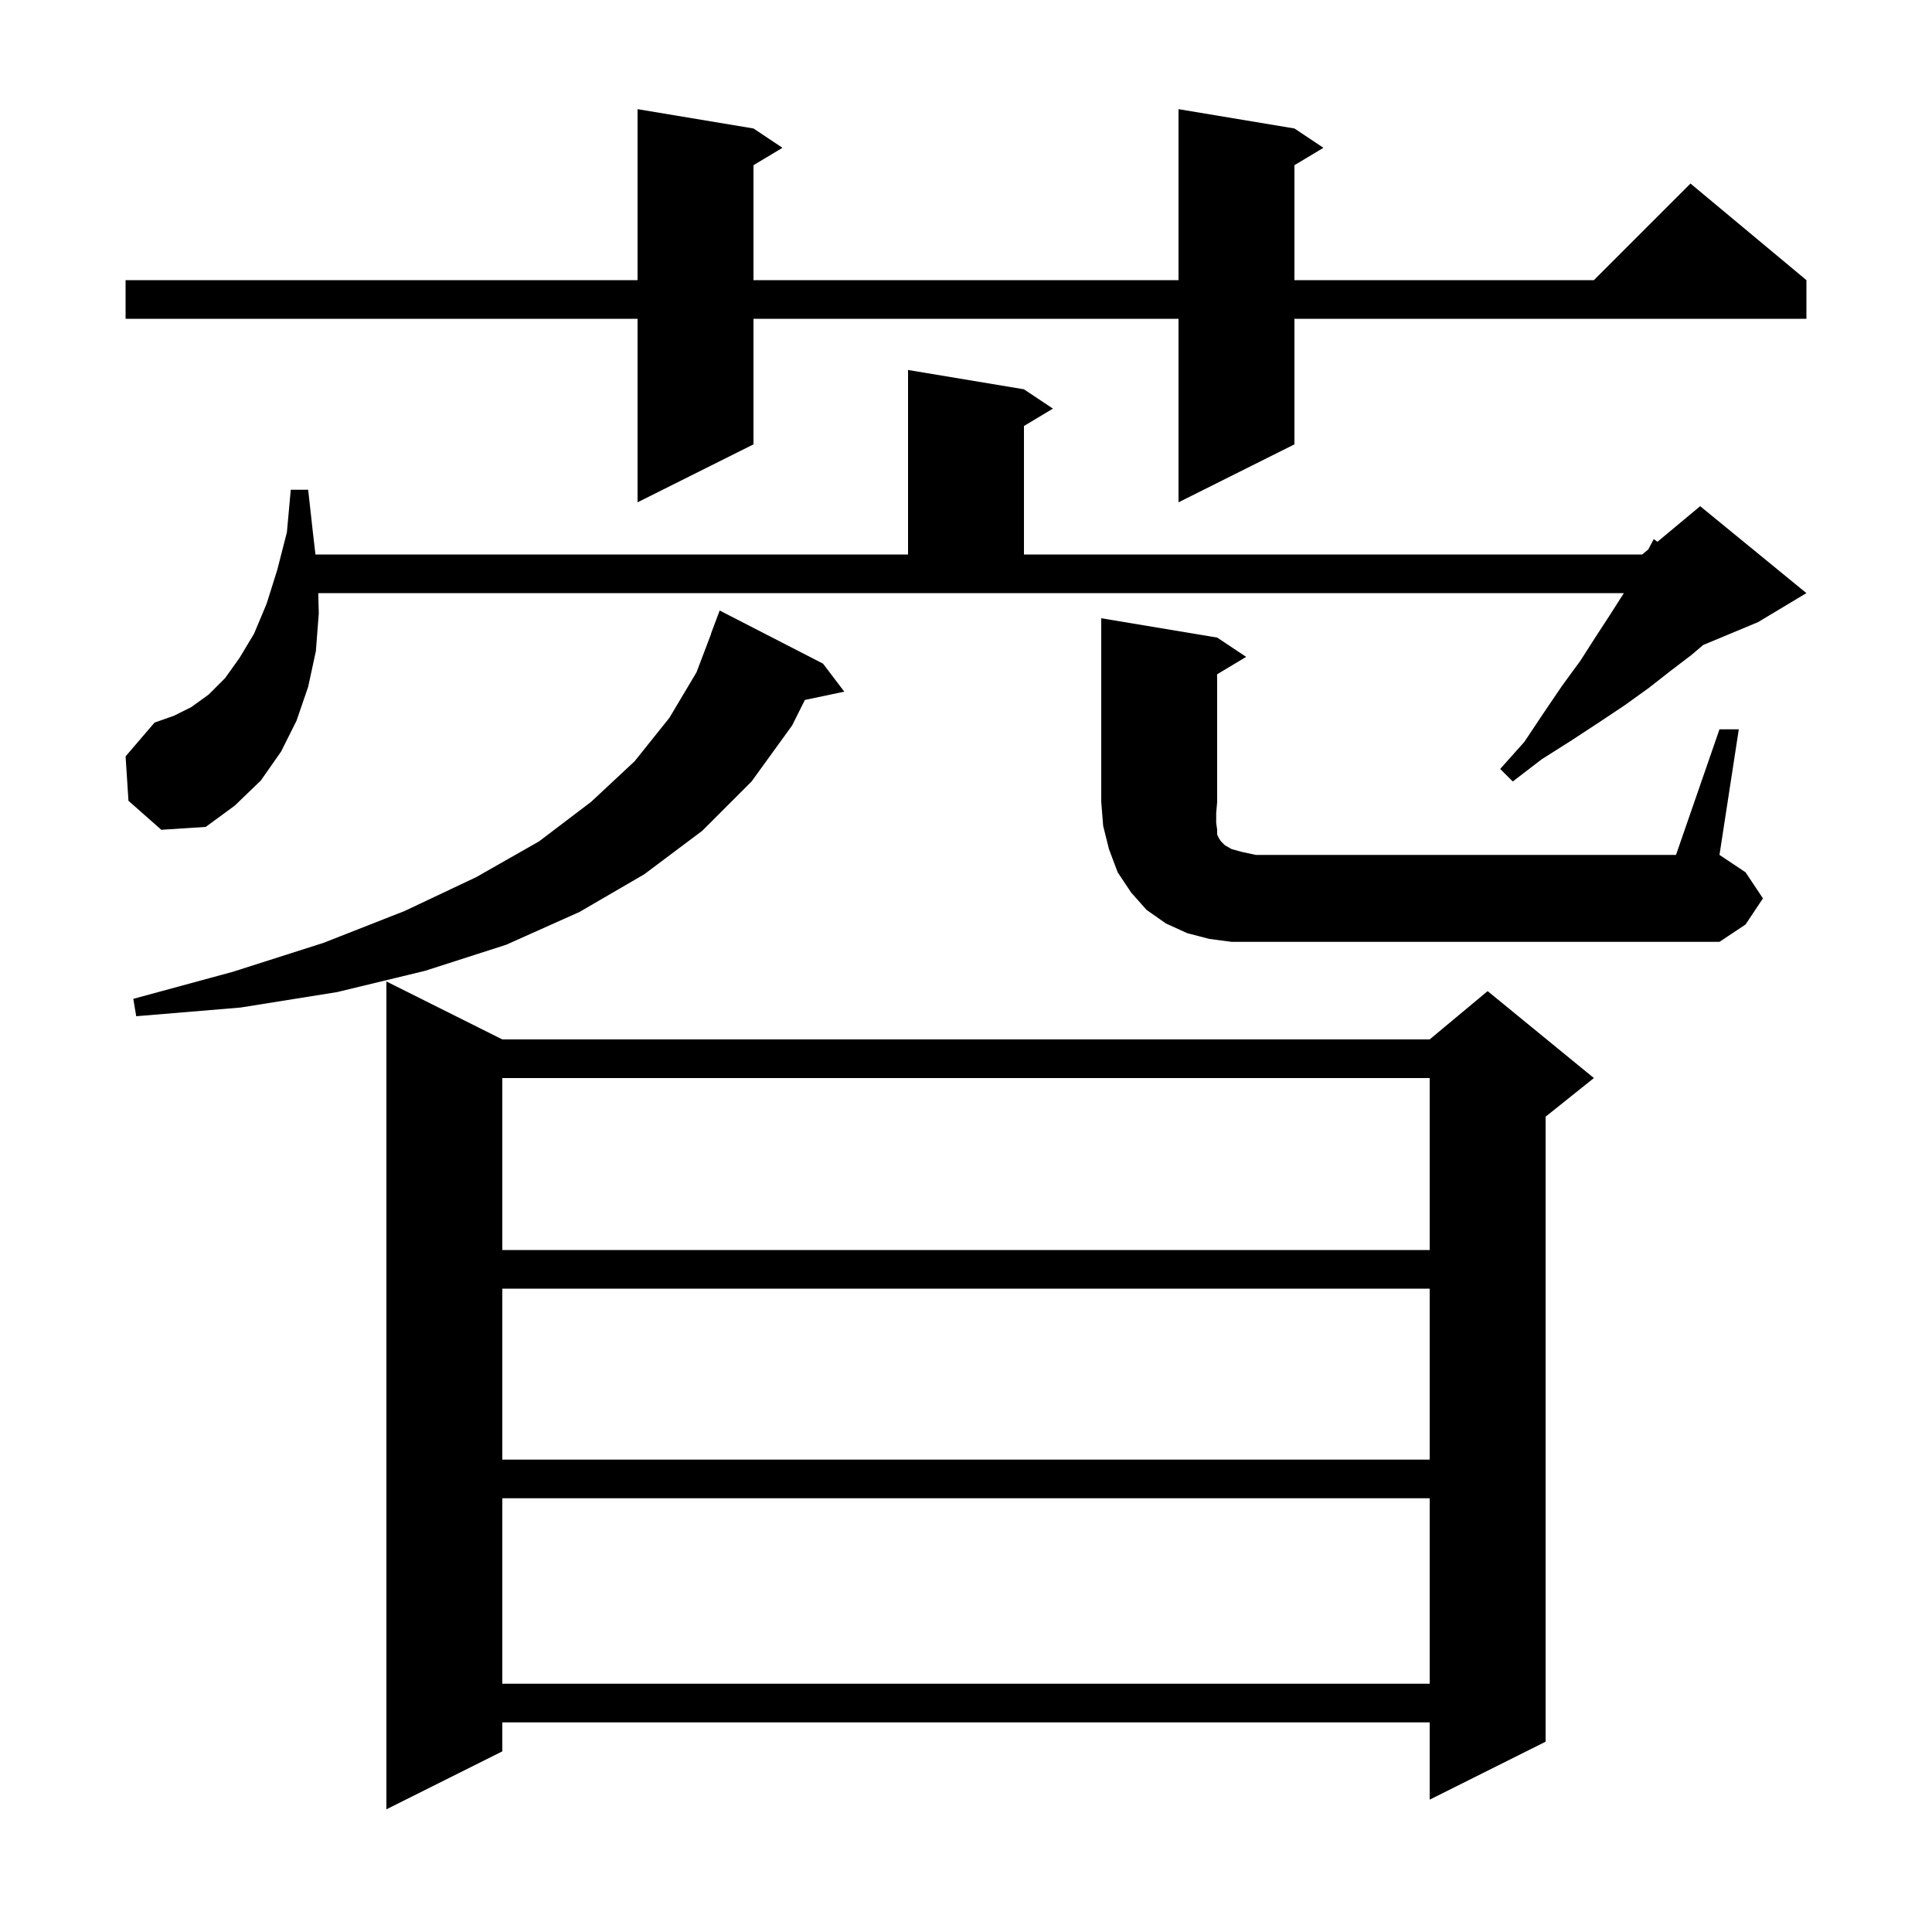<svg xmlns="http://www.w3.org/2000/svg" xmlns:xlink="http://www.w3.org/1999/xlink" version="1.1" baseProfile="full" viewBox="0 0 200 200" width="200" height="200"><g fill="currentColor"><path d="M 52.0 107.6 L 148.0 107.6 L 154.0 102.6 L 165.0 111.6 L 160.0 115.6 L 160.0 180.3 L 148.0 186.3 L 148.0 178.3 L 52.0 178.3 L 52.0 181.3 L 40.0 187.3 L 40.0 101.6 Z M 52.0 155.1 L 52.0 174.3 L 148.0 174.3 L 148.0 155.1 Z M 52.0 133.4 L 52.0 151.1 L 148.0 151.1 L 148.0 133.4 Z M 52.0 111.6 L 52.0 129.4 L 148.0 129.4 L 148.0 111.6 Z M 85.2 68.7 L 87.4 71.6 L 83.321 72.459 L 82.0 75.1 L 77.8 80.9 L 72.7 86.0 L 66.7 90.5 L 60.0 94.4 L 52.4 97.8 L 44.0 100.5 L 34.9 102.7 L 24.9 104.3 L 14.1 105.2 L 13.8 103.4 L 24.1 100.6 L 33.5 97.6 L 41.9 94.3 L 49.3 90.8 L 55.8 87.1 L 61.2 83.0 L 65.7 78.8 L 69.3 74.3 L 72.1 69.6 L 73.618 65.605 L 73.6 65.6 L 74.5 63.2 Z M 178.0 75.5 L 180.0 75.5 L 178.0 88.5 L 180.7 90.3 L 182.5 93.0 L 180.7 95.7 L 178.0 97.5 L 127.5 97.5 L 125.2 97.2 L 122.9 96.6 L 120.7 95.6 L 118.7 94.2 L 117.1 92.4 L 115.7 90.3 L 114.8 87.9 L 114.2 85.5 L 114.0 83.0 L 114.0 64.0 L 126.0 66.0 L 129.0 68.0 L 126.0 69.8 L 126.0 83.0 L 125.9 84.2 L 125.9 85.2 L 126.0 85.9 L 126.0 86.4 L 126.2 86.8 L 126.4 87.1 L 126.8 87.5 L 127.5 87.9 L 128.6 88.2 L 130.0 88.5 L 173.5 88.5 Z M 33.0 63.5 L 32.7 67.4 L 31.9 71.1 L 30.7 74.6 L 29.1 77.8 L 27.0 80.8 L 24.3 83.4 L 21.3 85.6 L 16.7 85.9 L 13.3 82.9 L 13.0 78.3 L 16.0 74.8 L 18.0 74.1 L 19.8 73.2 L 21.6 71.9 L 23.3 70.2 L 24.8 68.1 L 26.3 65.6 L 27.6 62.5 L 28.7 59.0 L 29.7 55.1 L 30.1 50.7 L 31.9 50.7 L 32.4 55.2 L 32.656 57.4 L 94.0 57.4 L 94.0 38.3 L 106.0 40.3 L 109.0 42.3 L 106.0 44.1 L 106.0 57.4 L 170.0 57.4 L 170.632 56.874 L 171.2 55.8 L 171.575 56.088 L 176.0 52.4 L 187.0 61.4 L 182.0 64.4 L 176.312 66.77 L 175.1 67.8 L 173.0 69.4 L 170.7 71.2 L 168.2 73.0 L 165.5 74.8 L 162.6 76.7 L 159.6 78.6 L 156.6 80.9 L 155.3 79.6 L 157.8 76.8 L 159.8 73.8 L 161.7 71.0 L 163.6 68.4 L 165.2 65.9 L 166.7 63.6 L 168.1 61.4 L 32.948 61.4 Z M 134.0 13.3 L 137.0 15.3 L 134.0 17.1 L 134.0 29.0 L 165.0 29.0 L 175.0 19.0 L 187.0 29.0 L 187.0 33.0 L 134.0 33.0 L 134.0 46.0 L 122.0 52.0 L 122.0 33.0 L 78.0 33.0 L 78.0 46.0 L 66.0 52.0 L 66.0 33.0 L 13.0 33.0 L 13.0 29.0 L 66.0 29.0 L 66.0 11.3 L 78.0 13.3 L 81.0 15.3 L 78.0 17.1 L 78.0 29.0 L 122.0 29.0 L 122.0 11.3 Z "/></g></svg>